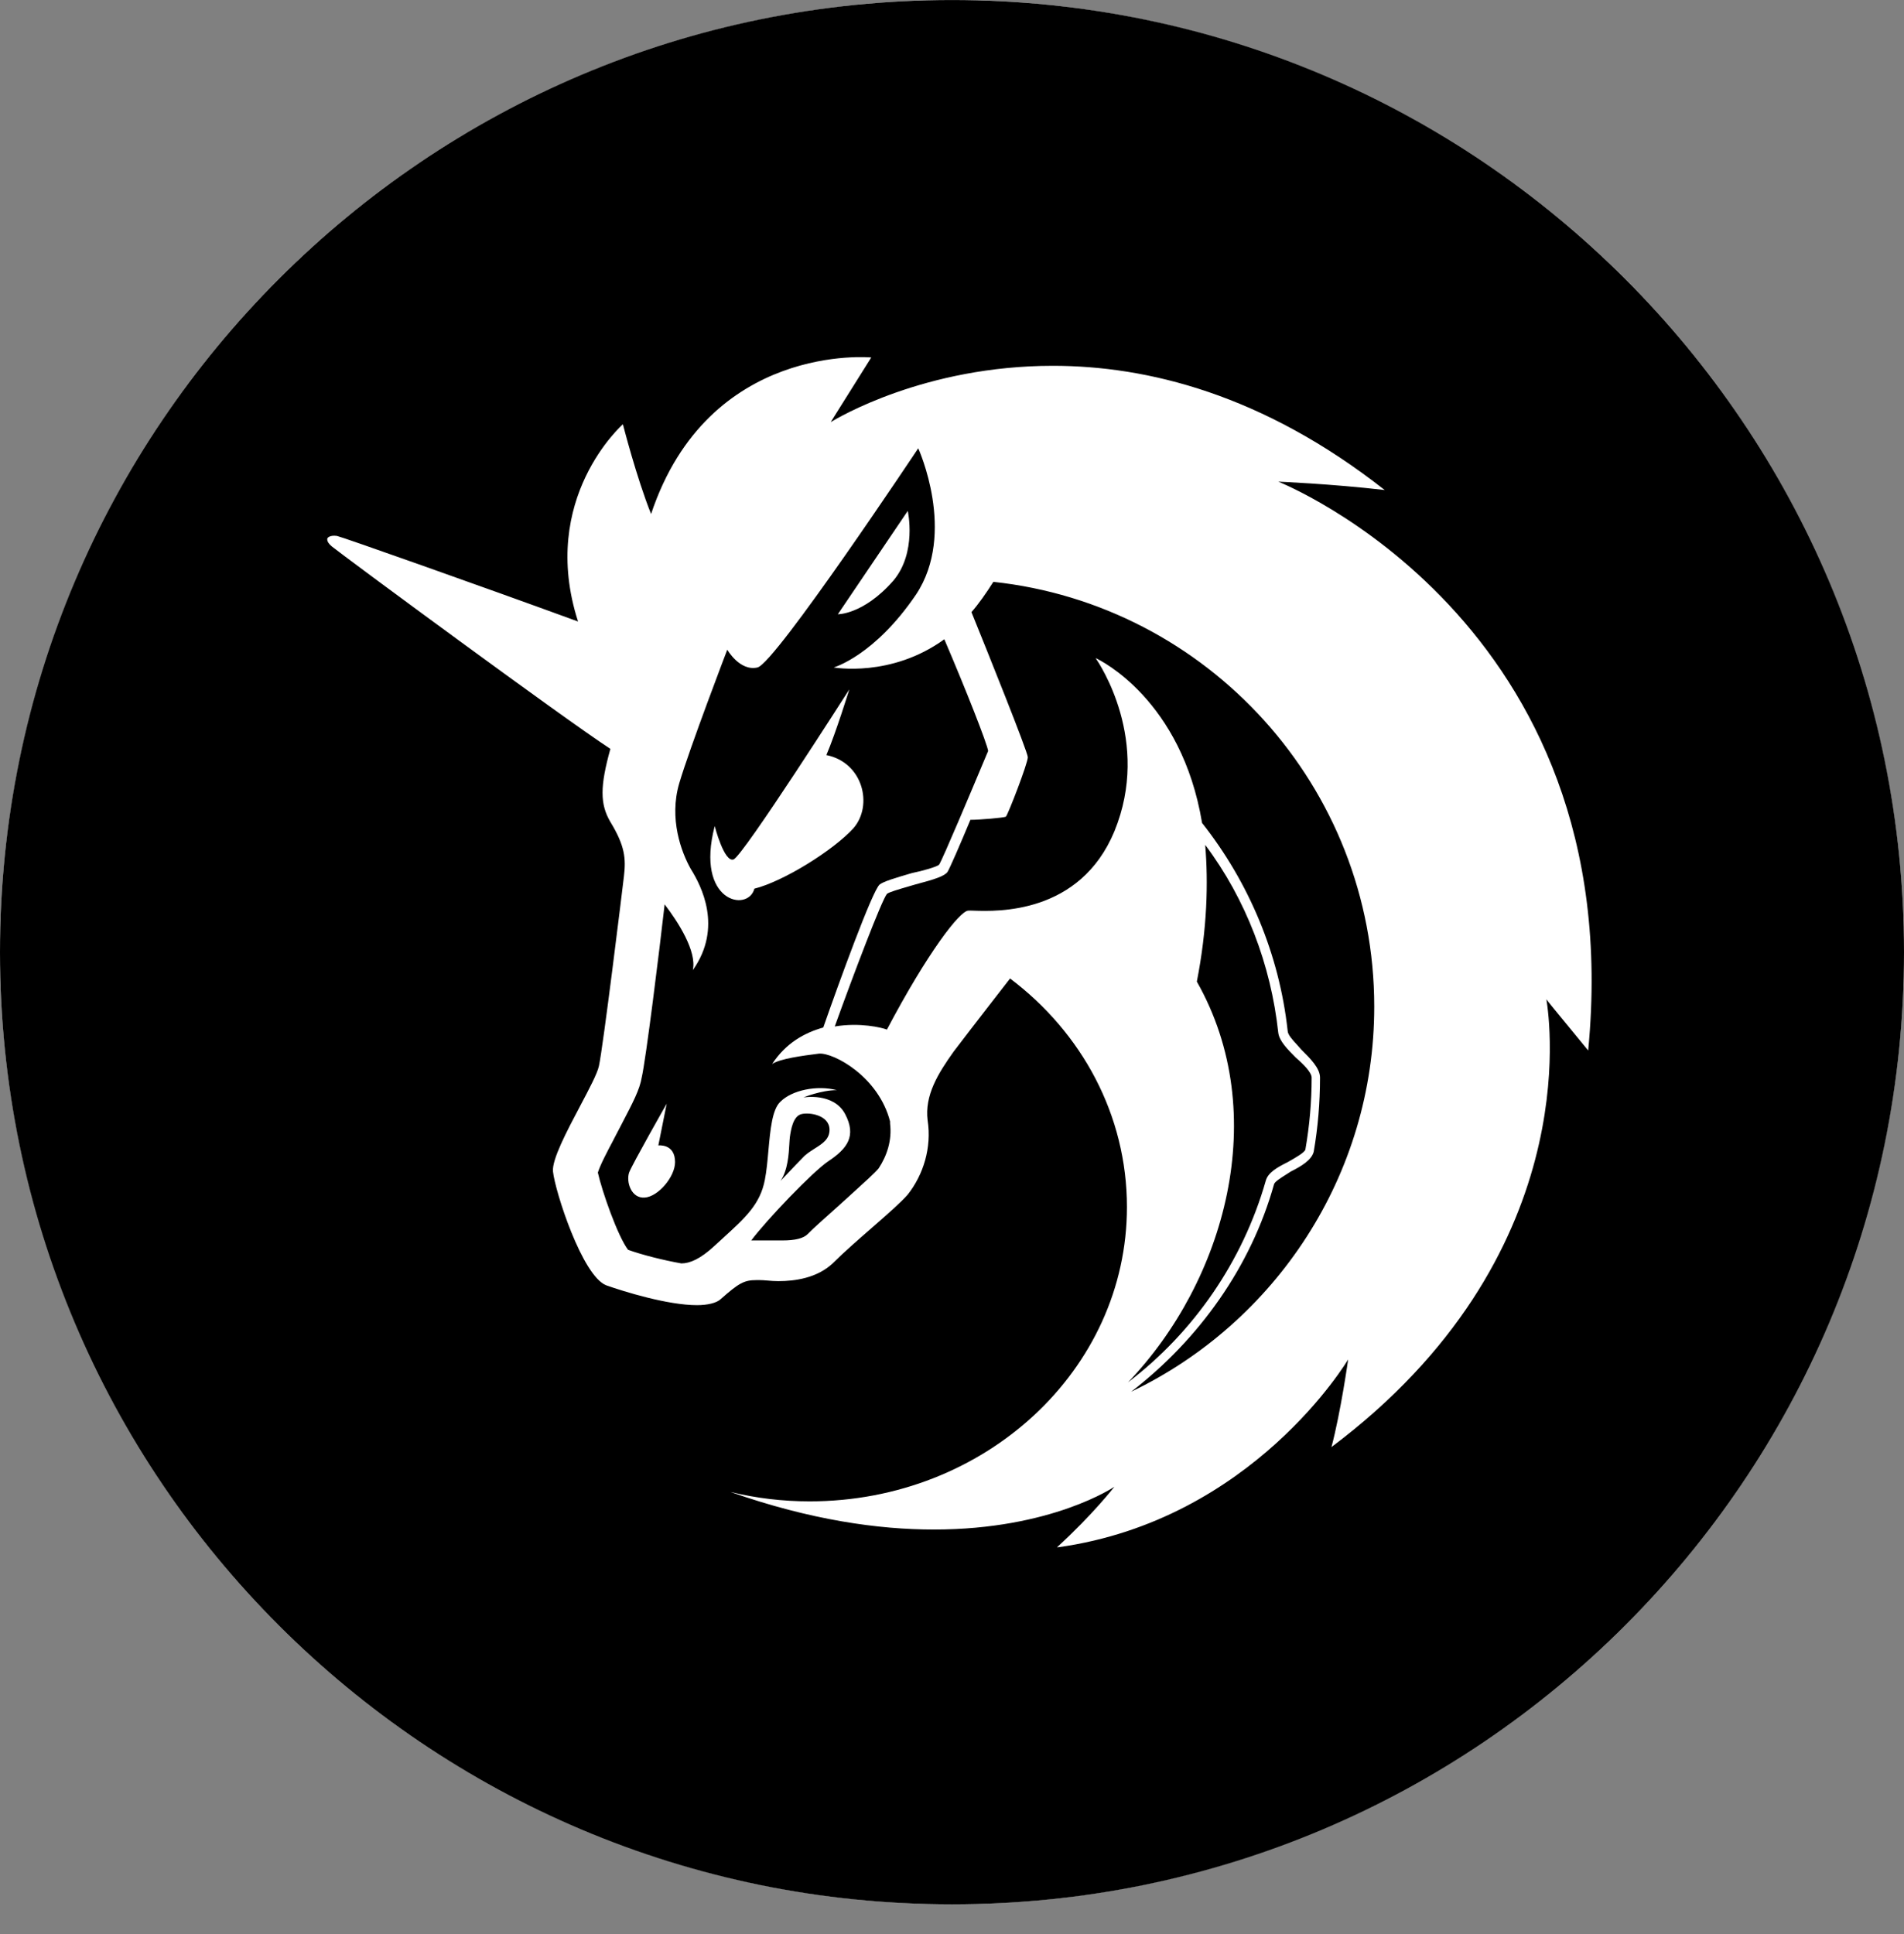 <svg width="64" height="65" viewBox="0 0 64 65" fill="none" xmlns="http://www.w3.org/2000/svg">
<rect x="0" y="0" width="64" height="65" fill="#808080" stroke="none"/>
<circle cx="32" cy="32" r="32" transform="rotate(180 32 32)" fill="white"/>
<path fill-rule="evenodd" clip-rule="evenodd" d="M64 32.001C64 49.675 49.673 64.001 32 64.001C14.327 64.001 0 49.675 0 32.001C0 14.328 14.327 0.001 32 0.001C49.673 0.001 64 14.328 64 32.001ZM30.023 19.521C30.829 18.575 30.513 17.171 30.513 17.171L28.163 20.644C28.128 20.644 29.005 20.679 30.023 19.521ZM22.41 37.093L22.129 38.496C22.129 38.496 22.691 38.425 22.691 39.057C22.691 39.548 22.129 40.214 21.673 40.249C21.218 40.284 21.042 39.723 21.147 39.407C21.252 39.127 22.41 37.093 22.41 37.093ZM42.967 16.188C42.967 16.188 44.72 16.258 46.544 16.469C42.44 13.242 38.547 12.294 35.39 12.294C31.073 12.294 28.139 14.056 27.923 14.186L29.286 12.014C29.286 12.014 23.814 11.488 21.885 17.275C21.394 16.048 20.938 14.259 20.938 14.259C20.938 14.259 18.097 16.749 19.43 20.888C16.168 19.696 11.502 18.047 11.327 18.012C11.081 17.977 11.011 18.082 11.011 18.082C11.011 18.082 10.941 18.187 11.152 18.363C11.537 18.678 18.904 24.115 20.517 25.168C20.166 26.43 20.166 27.027 20.517 27.623C21.008 28.43 21.043 28.851 20.973 29.447C20.903 30.043 20.271 35.2 20.131 35.831C20.075 36.085 19.802 36.601 19.501 37.17L19.499 37.174C19.053 38.017 18.546 38.976 18.588 39.374C18.658 40.04 19.57 42.881 20.377 43.197C20.973 43.408 22.446 43.864 23.428 43.864C23.779 43.864 24.095 43.793 24.235 43.653C24.831 43.127 25.007 43.022 25.428 43.022H25.533C25.613 43.022 25.701 43.029 25.796 43.037C25.909 43.047 26.031 43.057 26.164 43.057C26.726 43.057 27.462 42.952 27.988 42.461C28.352 42.097 28.84 41.671 29.299 41.271C29.814 40.822 30.291 40.405 30.514 40.145C31.04 39.479 31.321 38.567 31.181 37.655C31.075 36.813 31.531 36.077 32.057 35.34C32.724 34.463 33.952 32.885 33.952 32.885C36.372 34.709 37.88 37.48 37.88 40.566C37.88 46.038 33.11 50.458 27.217 50.458C26.305 50.458 25.428 50.353 24.551 50.142C27.252 51.089 29.532 51.405 31.391 51.405C35.355 51.405 37.459 49.967 37.459 49.967C37.459 49.967 36.723 50.914 35.53 52.001H35.565C42.124 51.089 45.316 45.688 45.316 45.688C45.316 45.688 45.071 47.441 44.755 48.634C53.268 42.241 52.084 34.282 51.986 33.623L51.981 33.586C52.024 33.651 52.369 34.07 52.735 34.514L52.744 34.525C52.973 34.803 53.209 35.09 53.384 35.305C54.788 20.853 42.967 16.188 42.967 16.188ZM29.532 39.269C29.424 39.404 29.044 39.748 28.682 40.076C28.575 40.173 28.47 40.268 28.374 40.356C28.229 40.489 28.079 40.623 27.931 40.755L27.926 40.759C27.648 41.007 27.375 41.25 27.147 41.478C27.006 41.619 26.726 41.689 26.305 41.689H25.919H25.709H25.568H25.252C25.779 40.987 27.322 39.374 27.848 39.023C28.48 38.602 28.795 38.181 28.409 37.444C28.023 36.708 27.006 36.883 27.006 36.883C27.006 36.883 27.603 36.638 28.129 36.638C27.462 36.462 26.62 36.638 26.235 37.024C25.954 37.281 25.892 37.975 25.829 38.669C25.798 39.015 25.767 39.362 25.709 39.654C25.552 40.471 25.057 40.922 24.3 41.612C24.212 41.692 24.12 41.776 24.025 41.864C23.534 42.32 23.183 42.461 22.902 42.461C22.306 42.355 21.605 42.18 21.113 42.005C20.763 41.548 20.237 40.04 20.096 39.409C20.172 39.157 20.411 38.705 20.618 38.314L20.618 38.312C20.699 38.161 20.774 38.018 20.833 37.901L20.892 37.787C21.277 37.05 21.503 36.617 21.569 36.217C21.71 35.621 22.166 31.938 22.341 30.394C22.797 30.99 23.428 31.973 23.288 32.604C24.305 31.166 23.569 29.763 23.218 29.202C22.902 28.64 22.481 27.518 22.832 26.325C23.183 25.133 24.446 21.835 24.446 21.835C24.446 21.835 24.867 22.572 25.463 22.432C26.059 22.291 30.865 15.066 30.865 15.066C30.865 15.066 32.163 17.907 30.795 19.976C29.392 22.046 28.023 22.432 28.023 22.432C28.023 22.432 29.953 22.782 31.742 21.485C32.478 23.203 33.18 24.992 33.215 25.238L33.064 25.597C32.674 26.526 31.683 28.886 31.566 29.061C31.496 29.131 31.005 29.272 30.654 29.342C30.058 29.517 29.707 29.622 29.567 29.728C29.321 29.938 28.199 33.025 27.673 34.533C27.041 34.709 26.41 35.059 25.954 35.761C26.2 35.585 26.971 35.48 27.532 35.41C28.023 35.375 29.532 36.182 29.918 37.69V37.76C29.988 38.321 29.812 38.848 29.532 39.269ZM26.533 38.438V38.437V38.431C26.539 38.342 26.543 38.267 26.55 38.216C26.585 37.971 26.655 37.515 26.936 37.444C27.217 37.374 27.883 37.48 27.883 37.971C27.883 38.285 27.651 38.432 27.391 38.597L27.39 38.597C27.273 38.672 27.15 38.749 27.041 38.848C26.88 39.009 26.613 39.291 26.429 39.486C26.332 39.587 26.259 39.665 26.235 39.689C26.483 39.331 26.514 38.778 26.533 38.438ZM40.23 32.99C40.581 31.201 40.616 29.657 40.511 28.395C41.879 30.219 42.721 32.428 42.967 34.709C43.001 34.989 43.282 35.269 43.562 35.55L43.562 35.55C43.808 35.761 44.089 36.041 44.089 36.217C44.089 37.024 44.019 37.83 43.878 38.637C43.845 38.737 43.56 38.9 43.321 39.036L43.282 39.058C42.931 39.233 42.616 39.409 42.545 39.689C41.774 42.39 40.125 44.776 37.915 46.459C41.178 43.057 42.756 37.444 40.23 32.99ZM38.02 46.775C40.3 45.021 42.054 42.566 42.826 39.795C42.853 39.714 43.047 39.59 43.231 39.474C43.286 39.44 43.339 39.406 43.387 39.374C43.738 39.198 44.089 38.988 44.159 38.707C44.299 37.9 44.37 37.059 44.37 36.217C44.37 35.902 44.055 35.586 43.739 35.271L43.738 35.27C43.694 35.217 43.644 35.162 43.593 35.107L43.592 35.106L43.591 35.105C43.439 34.94 43.282 34.769 43.282 34.638C43.001 32.078 41.984 29.657 40.406 27.658C39.716 23.518 36.989 22.194 36.834 22.119L36.828 22.116L36.832 22.123C36.953 22.302 38.703 24.899 37.459 27.939C36.3 30.729 33.515 30.633 32.735 30.606C32.643 30.603 32.578 30.601 32.549 30.605C32.268 30.605 31.181 32.008 29.812 34.603C29.637 34.533 28.901 34.358 28.059 34.498C28.69 32.744 29.637 30.254 29.812 30.043C29.868 29.988 30.212 29.887 30.527 29.796L30.529 29.795C30.61 29.772 30.688 29.749 30.759 29.728C31.426 29.552 31.742 29.447 31.847 29.307C31.917 29.202 32.268 28.395 32.619 27.553C32.934 27.553 33.741 27.483 33.811 27.448C33.881 27.378 34.548 25.659 34.548 25.448C34.548 25.273 33.18 21.87 32.654 20.573C32.899 20.292 33.145 19.941 33.39 19.555C40.581 20.327 46.193 26.43 46.193 33.832C46.193 39.514 42.861 44.46 38.02 46.775ZM27.777 25.377C29.005 25.623 29.356 27.061 28.689 27.833C28.023 28.569 26.339 29.622 25.357 29.867C25.147 30.674 23.358 30.323 24.024 27.763C24.024 27.763 24.34 28.99 24.655 28.885C24.971 28.78 28.549 23.168 28.549 23.168C28.549 23.168 28.093 24.641 27.777 25.377Z" fill="black"/>
</svg>
